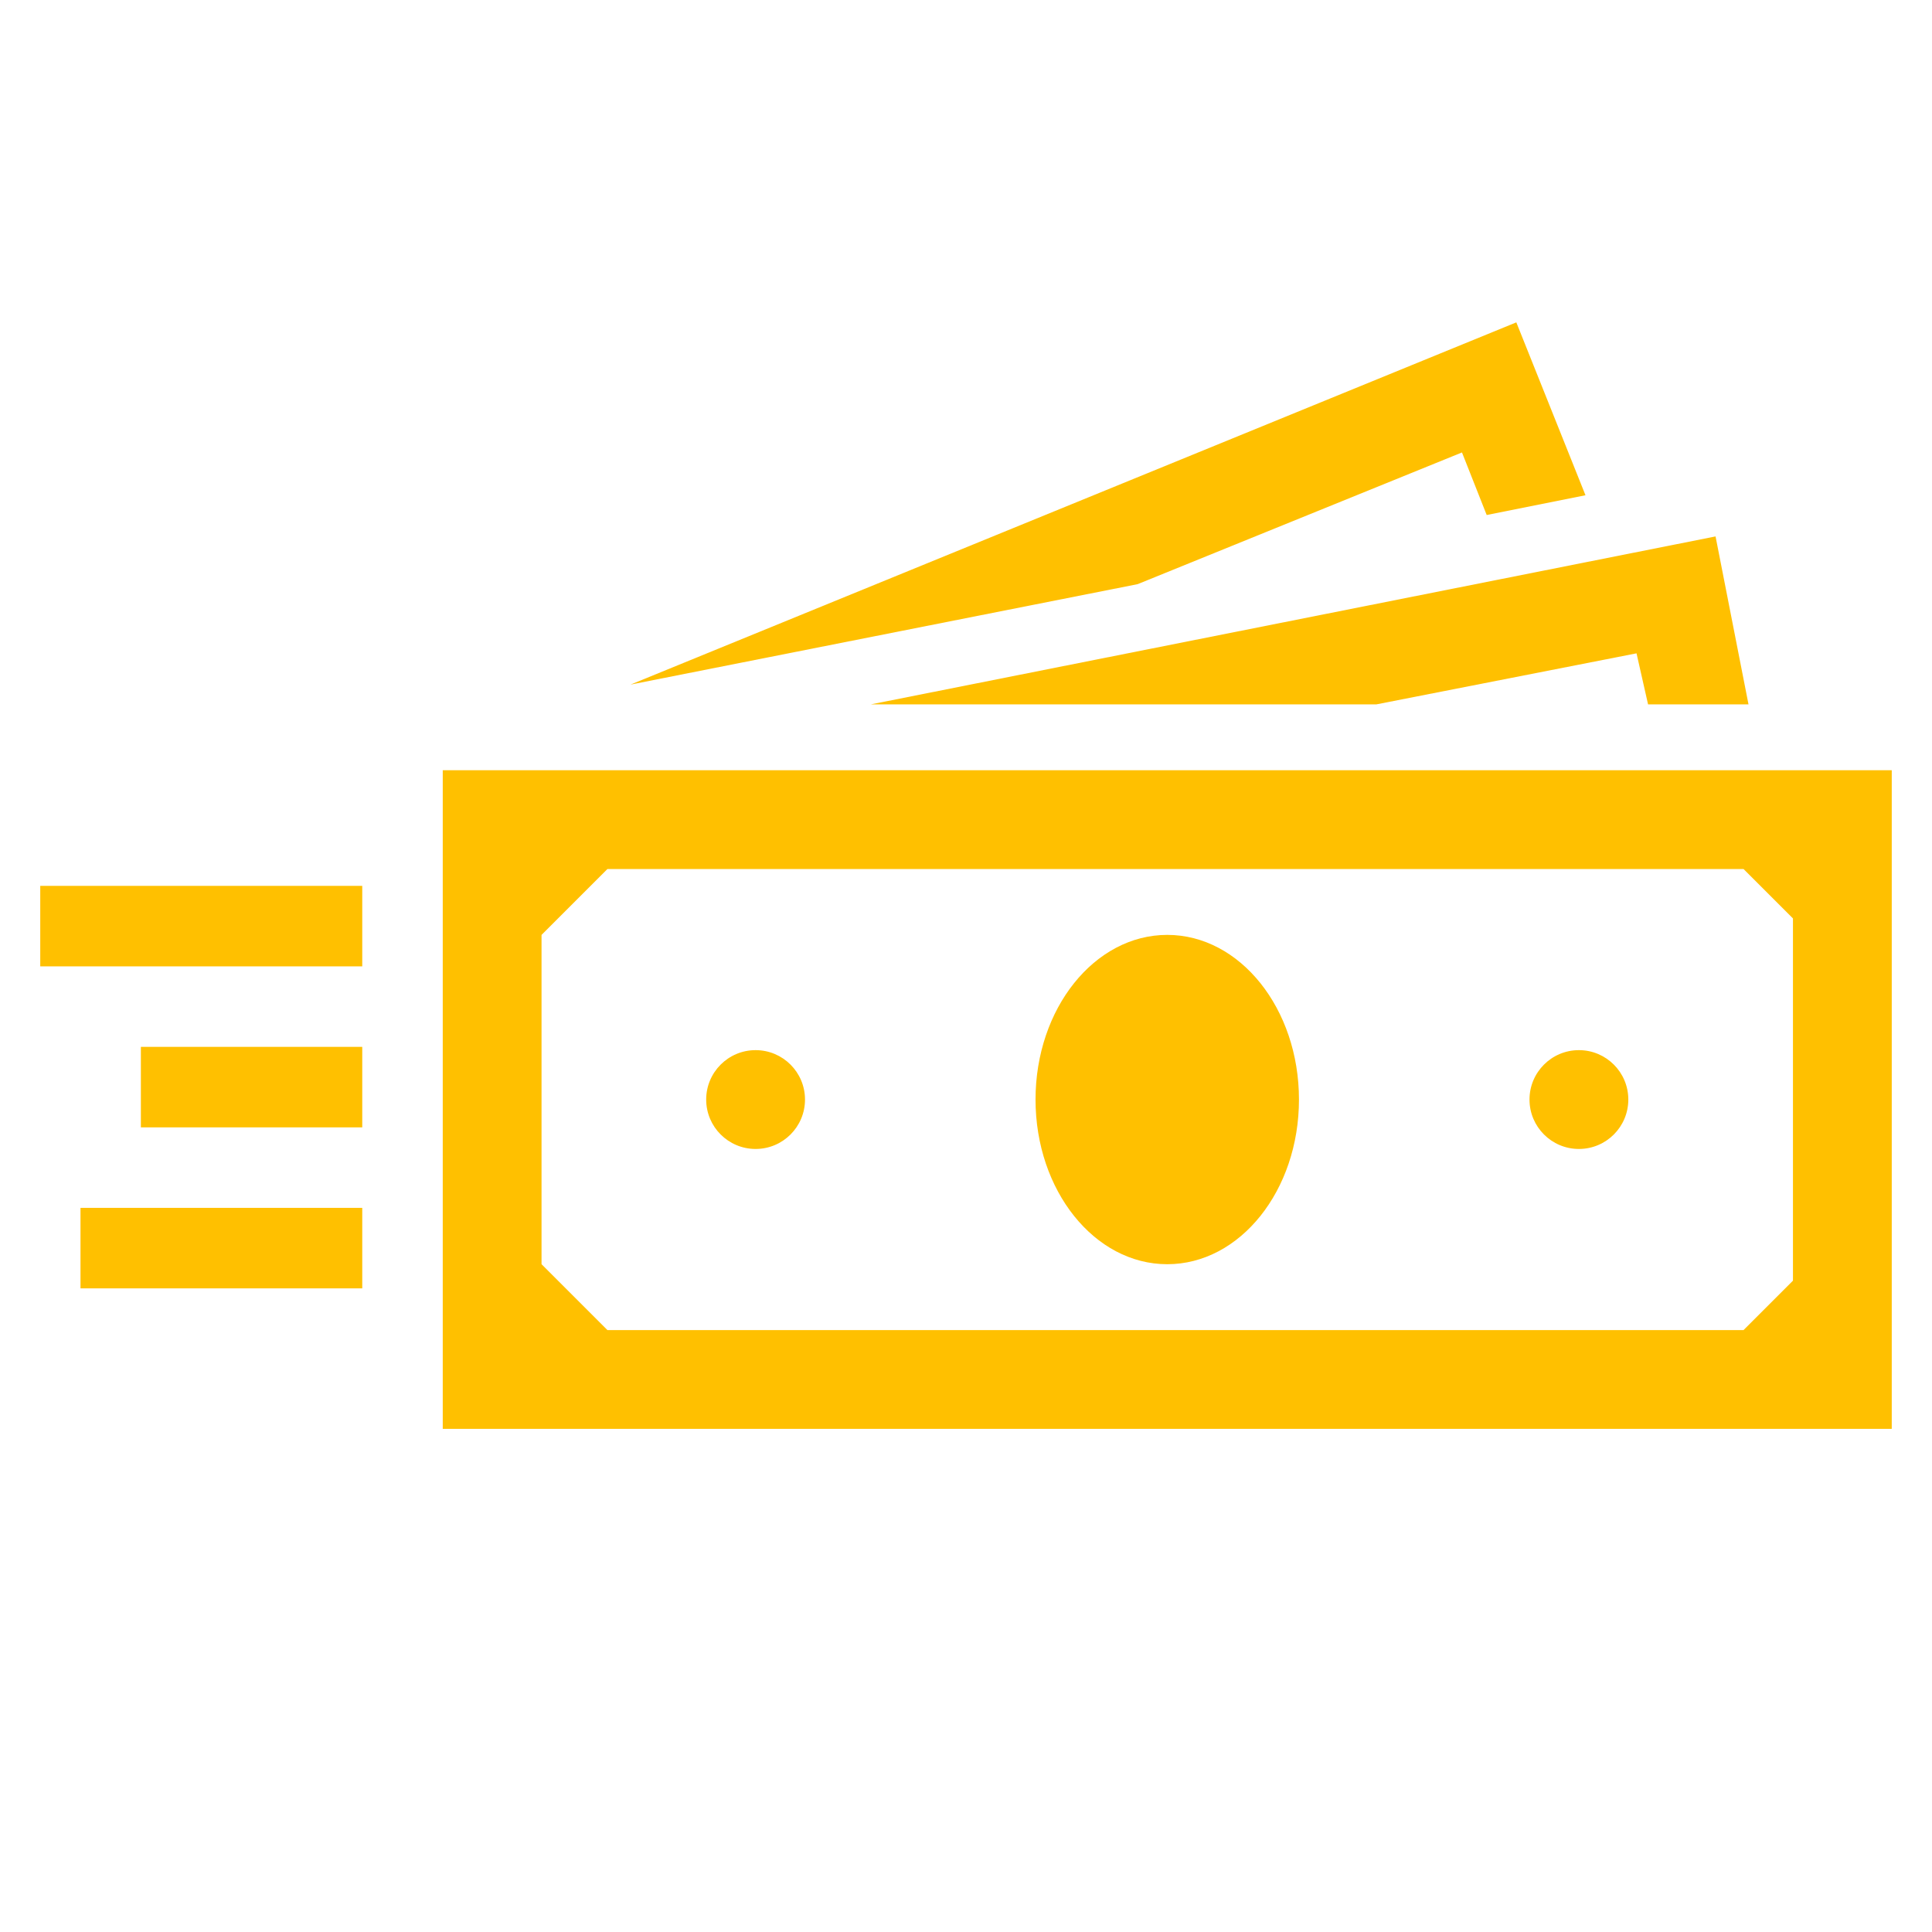 <svg overflow="hidden" xml:space="preserve" xmlns:xlink="http://www.w3.org/1999/xlink" xmlns="http://www.w3.org/2000/svg" height="96" width="96"><g transform="translate(-727 -247)"><path fill="#FFC000" d="M816.091 310.636 813.636 313.091 757.182 313.091 753.909 309.818 753.909 293.455 757.182 290.182 813.636 290.182 816.091 292.636ZM749 285.273 749 318 821 318 821 285.273Z"></path><path fill="#FFC000" d="M791.545 301.636C791.545 306.155 788.615 309.818 785 309.818 781.385 309.818 778.455 306.155 778.455 301.636 778.455 297.117 781.385 293.454 785 293.454 788.615 293.454 791.545 297.117 791.545 301.636Z"></path><path fill="#FFC000" d="M767 301.636C767 302.992 765.901 304.091 764.545 304.091 763.189 304.091 762.09 302.992 762.09 301.636 762.09 300.28 763.189 299.181 764.545 299.181 765.901 299.181 767 300.28 767 301.636Z"></path><path fill="#FFC000" d="M807.91 301.636C807.91 302.992 806.811 304.091 805.455 304.091 804.099 304.091 803 302.992 803 301.636 803 300.28 804.099 299.181 805.455 299.181 806.811 299.181 807.91 300.28 807.91 301.636Z"></path><path fill="#FFC000" d="M799.645 269.482 800.873 272.591 805.782 271.609 802.345 263.018 758.327 281.018 783.527 276.027 799.645 269.482Z"></path><path fill="#FFC000" d="M795.391 282 808.318 279.464 808.891 282 813.882 282 812.245 273.655 770.273 282 795.391 282Z"></path><path fill="#FFC000" d="M729 291.018 745 291.018 745 295.018 729 295.018Z"></path><path fill="#FFC000" d="M734 299.018 745 299.018 745 303.018 734 303.018Z"></path><path fill="#FFC000" d="M731 307.018 745 307.018 745 311.018 731 311.018Z"></path></g></svg>